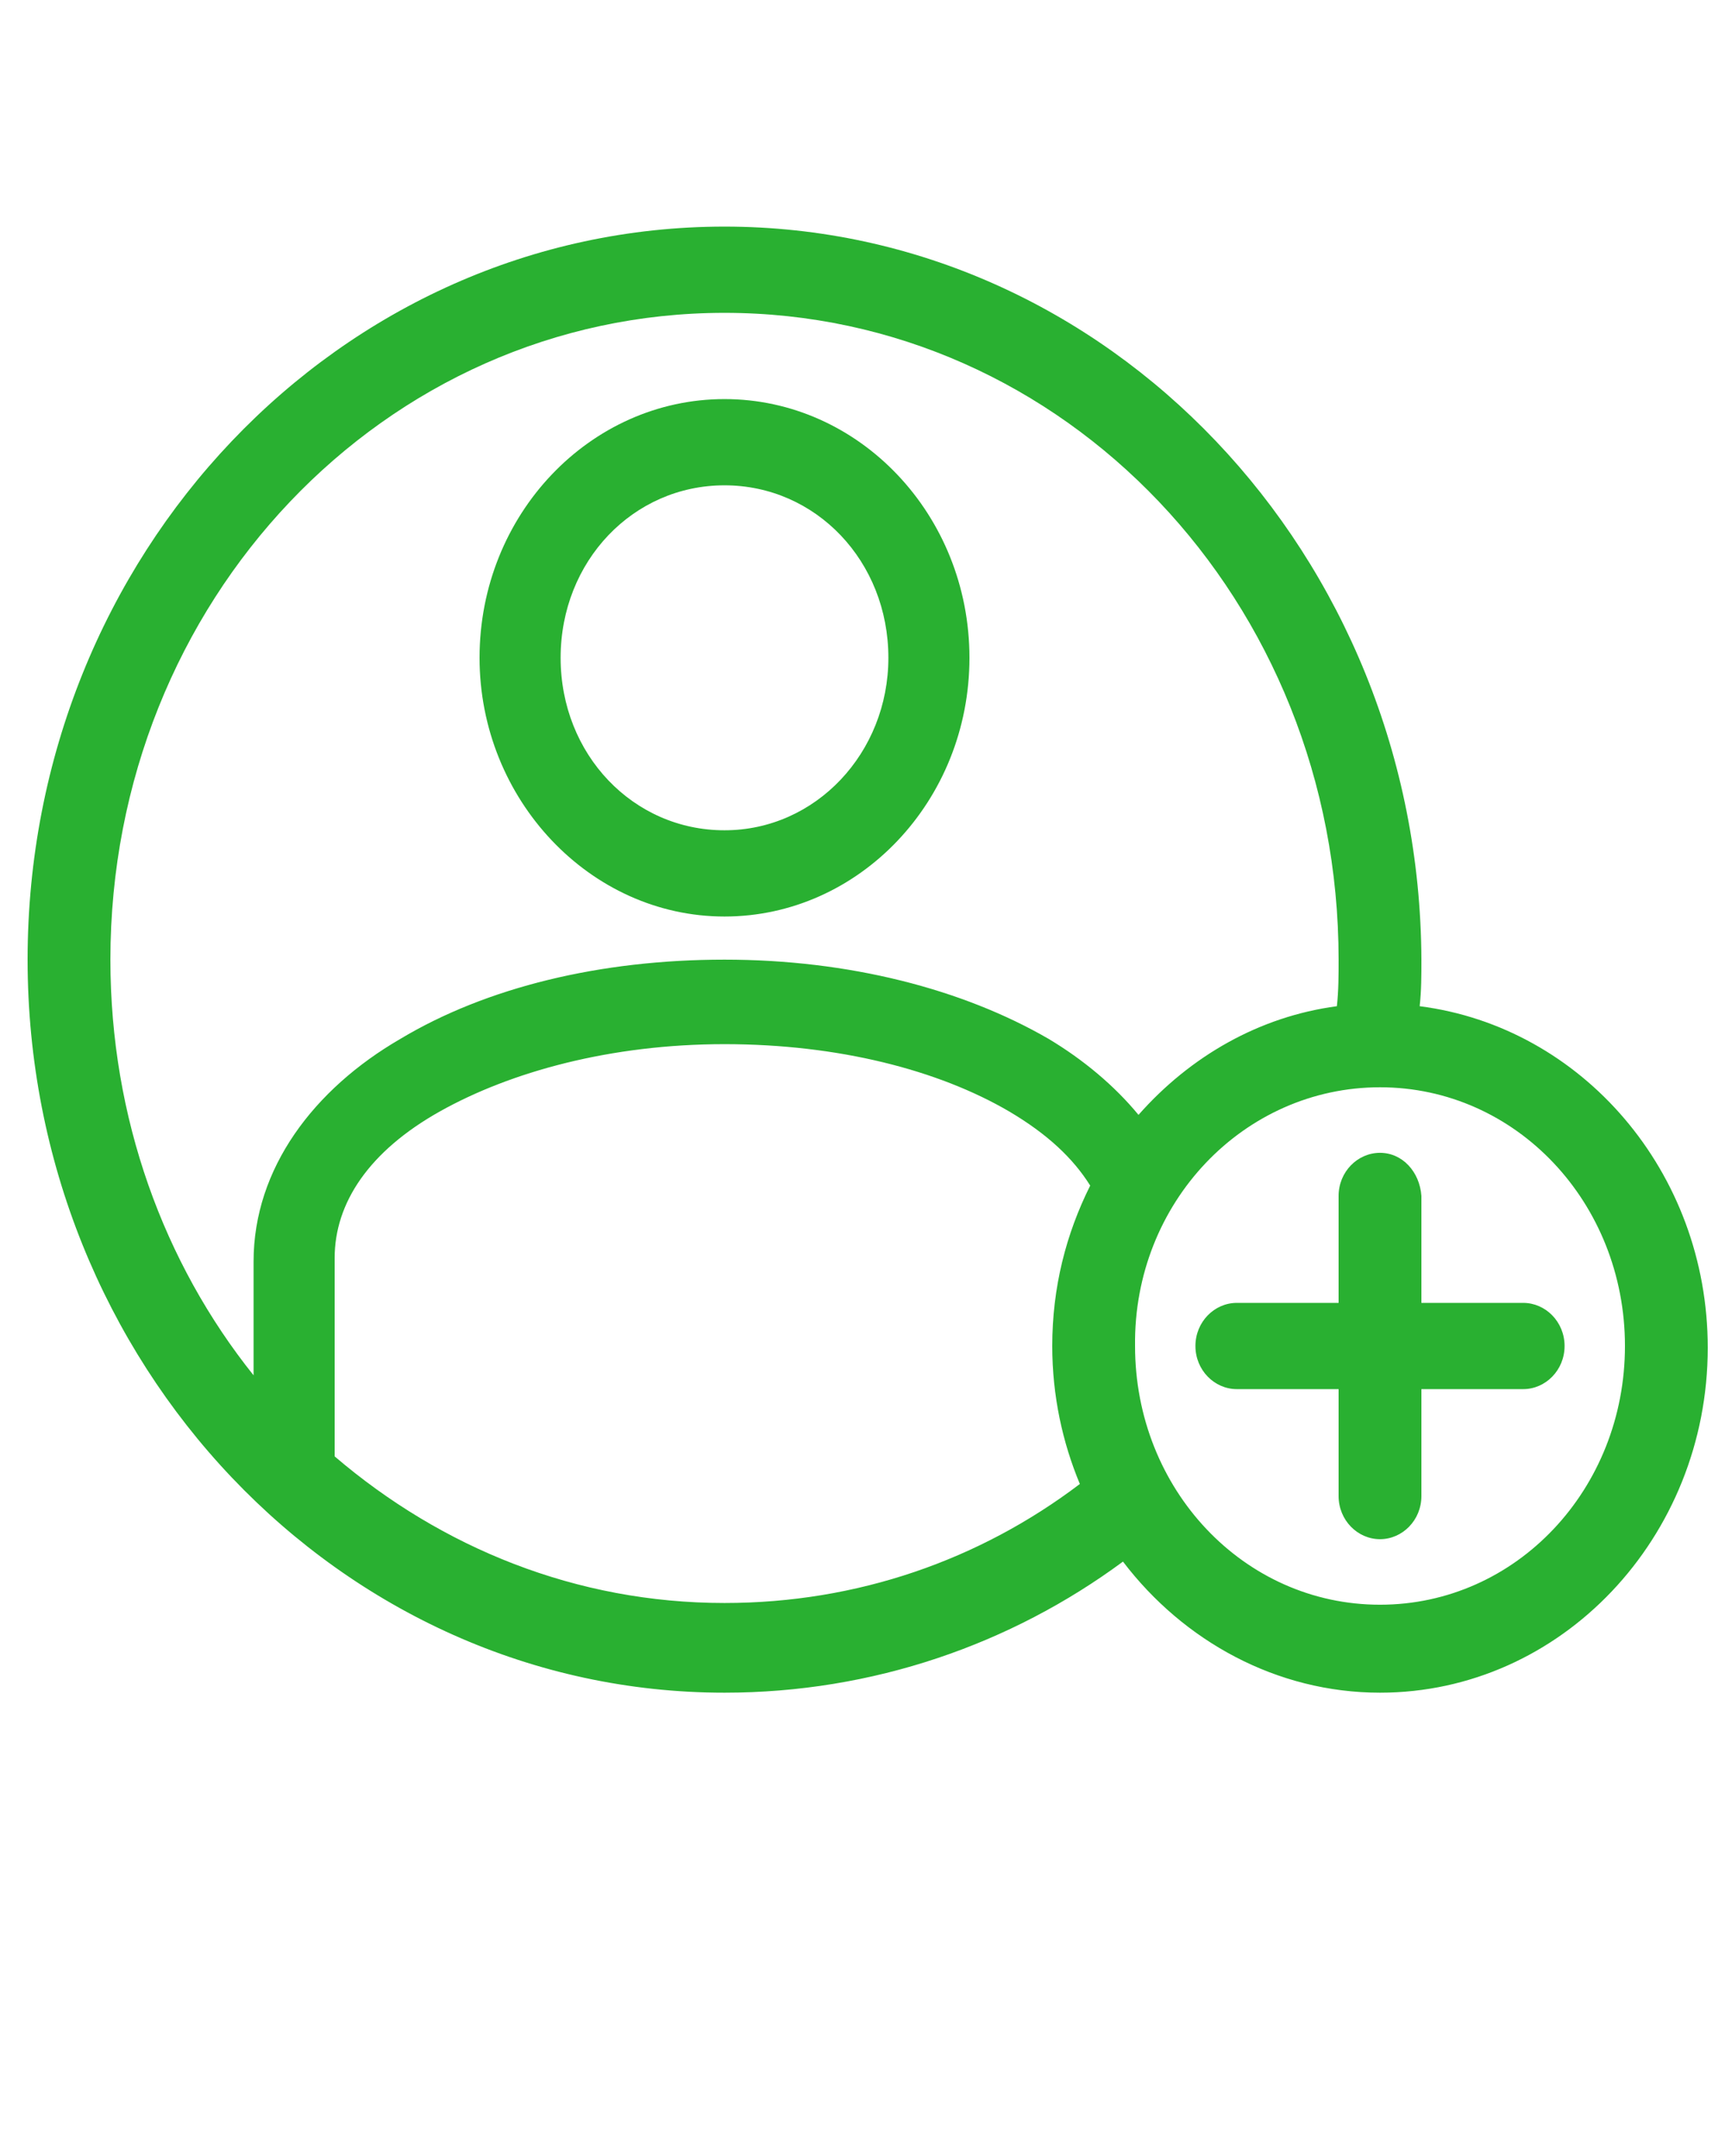 <?xml version="1.0" encoding="utf-8"?>
<!-- Generator: Adobe Illustrator 24.0.1, SVG Export Plug-In . SVG Version: 6.00 Build 0)  -->
<svg version="1.1"
	 id="Capa_1" xmlns:cc="http://creativecommons.org/ns#" xmlns:dc="http://purl.org/dc/elements/1.1/" xmlns:inkscape="http://www.inkscape.org/namespaces/inkscape" xmlns:rdf="http://www.w3.org/1999/02/22-rdf-syntax-ns#" xmlns:sodipodi="http://sodipodi.sourceforge.net/DTD/sodipodi-0.dtd" xmlns:svg="http://www.w3.org/2000/svg"
	 xmlns="http://www.w3.org/2000/svg" xmlns:xlink="http://www.w3.org/1999/xlink" x="0px" y="0px" viewBox="0 0 100 125"
	 style="enable-background:new 0 0 100 125;" xml:space="preserve">
<style type="text/css">
	.st0{fill:#29B031;}
</style>
<g transform="translate(0,-952.362)">
	<path class="st0" d="M42,965.5c-22.3,0-40.4,19-40.4,42.5c0,23.4,18.1,42.5,40.4,42.5c8.6,0,16.6-2.8,23.1-7.6
		c3.5,4.6,8.9,7.6,14.9,7.6c10.5,0,19-9,19-20c0-10.2-7.3-18.6-16.7-19.8c0.1-0.9,0.1-1.8,0.1-2.7C82.3,984.5,64.2,965.5,42,965.5z
		 M42,970.5c19.7,0,35.6,16.7,35.6,37.5c0,0.9,0,1.8-0.1,2.7c-4.5,0.6-8.5,2.9-11.5,6.3c-1.4-1.7-3.2-3.2-5.2-4.4
		c-5-2.9-11.6-4.6-18.8-4.6s-13.8,1.6-18.8,4.6c-5,2.9-8.5,7.5-8.5,12.9v6.6c-5.2-6.5-8.3-14.9-8.3-24.1
		C6.4,987.2,22.3,970.5,42,970.5z M42,975.5c-7.8,0-14.2,6.7-14.2,15c0,8.2,6.4,15,14.2,15s14.2-6.7,14.2-15
		C56.2,982.2,49.8,975.5,42,975.5z M42,980.5c5.3,0,9.5,4.4,9.5,10c0,5.5-4.2,10-9.5,10s-9.5-4.4-9.5-10
		C32.5,984.9,36.7,980.5,42,980.5z M42,1012.9c6.6,0,12.4,1.5,16.5,3.9c2.2,1.3,3.7,2.7,4.7,4.3c-1.4,2.8-2.2,5.9-2.2,9.3
		c0,2.9,0.6,5.6,1.6,8c-5.8,4.4-12.9,6.9-20.6,6.9c-8.6,0-16.4-3.2-22.6-8.5v-11.5c0-3.2,2-6.2,6.1-8.5
		C29.6,1014.5,35.4,1012.9,42,1012.9L42,1012.9z M80,1015.4c7.9,0,14.2,6.7,14.2,15c0,8.3-6.3,15-14.2,15s-14.2-6.7-14.2-15
		C65.7,1022.1,72.1,1015.4,80,1015.4z M80,1019.2c-1.3,0-2.4,1.1-2.4,2.5v6.2h-5.9c-1.3,0-2.4,1.1-2.4,2.5s1.1,2.5,2.4,2.5h5.9v6.2
		c0,1.4,1.1,2.5,2.4,2.5s2.4-1.1,2.4-2.5v-6.2h5.9c1.3,0,2.4-1.1,2.4-2.5s-1.1-2.5-2.4-2.5h-5.9v-6.2
		C82.3,1020.3,81.3,1019.2,80,1019.2z"/>
</g>
</svg>
